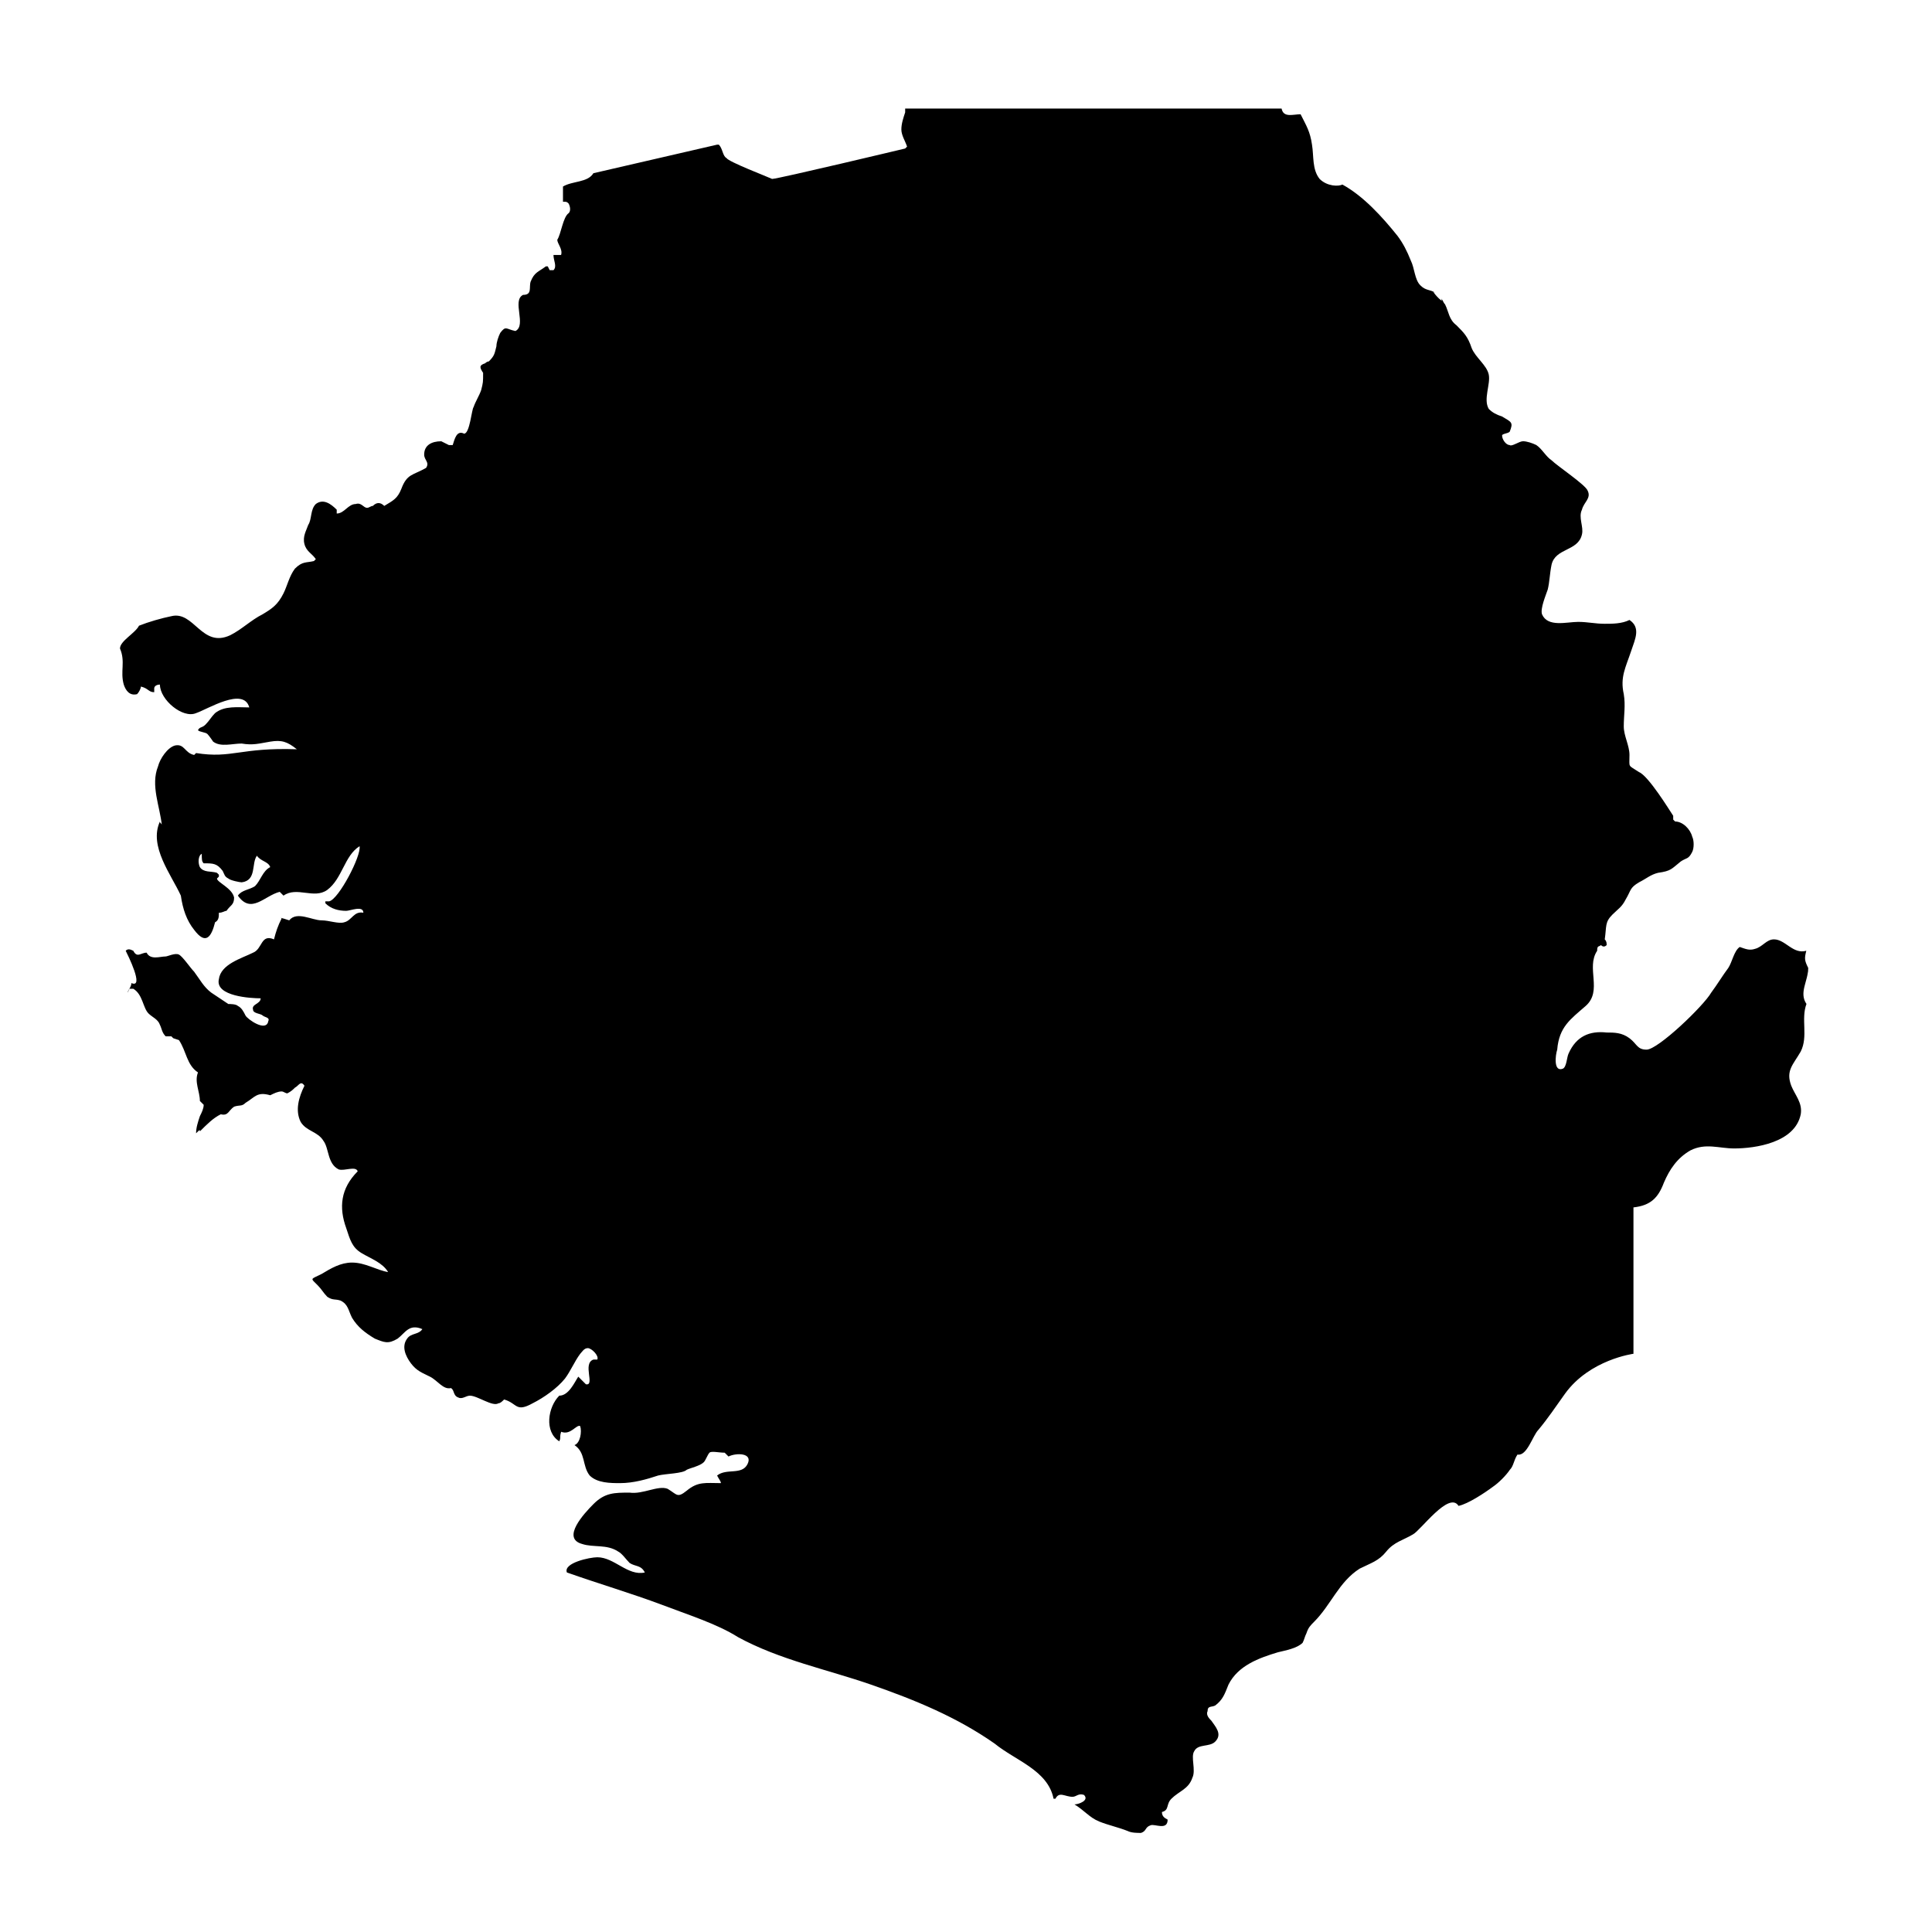 <?xml version="1.0" encoding="UTF-8"?>
<!-- Uploaded to: ICON Repo, www.iconrepo.com, Generator: ICON Repo Mixer Tools -->
<svg fill="#000000" width="800px" height="800px" version="1.1" viewBox="144 144 512 512" xmlns="http://www.w3.org/2000/svg">
 <path d="m623.19 400.5c-1.008-2.016-1.008-2.519-0.504-4.535-3.527 1.008-5.543-3.023-8.566-3.023-2.016 0-3.023 2.016-5.039 2.519-1.512 0.504-2.519 0-4.031-0.504-1.512 1.008-2.016 4.031-3.023 5.543-1.512 2.016-3.023 4.535-4.535 6.551-2.016 3.527-14.105 15.113-17.129 15.113-2.519 0-2.519-1.512-4.535-3.023s-4.031-1.512-6.047-1.512c-4.535-0.504-8.062 1.008-10.078 5.543-0.504 1.008-0.504 3.527-1.512 4.031-2.519 1.008-2.016-3.527-1.512-5.039 0.504-6.047 3.527-8.062 7.559-11.586 4.535-4.031 0-10.078 3.023-14.609 0-1.512 0.504-1.008 1.008-1.512 0.504 0.504 1.008 0.504 1.512 0 0-0.504 0-1.008-0.504-1.512 0.504-3.527 0-4.535 2.016-6.551 1.512-1.512 2.519-2.016 3.527-4.031 1.512-2.519 1.008-3.023 3.527-4.535 2.016-1.008 3.023-2.016 5.039-2.519 3.527-0.504 3.527-1.008 6.047-3.023 1.512-1.008 2.016-0.504 3.023-2.519 0.504-1.008 0.504-3.023 0-4.031-0.504-2.016-2.519-4.031-4.535-4.031l-0.504-0.504v-1.008c-1.008-1.512-6.551-10.578-9.07-11.586-3.023-2.016-2.519-1.008-2.519-4.535 0-2.519-1.512-5.039-1.512-7.559 0-3.023 0.504-5.543 0-8.566-1.008-4.535 0.504-7.055 2.016-11.586 1.008-3.023 2.519-6.047-0.504-8.062-2.012 1.012-4.531 1.012-6.547 1.012-2.519 0-4.535-0.504-7.055-0.504-3.023 0-8.062 1.512-9.574-2.016-0.504-1.512 1.008-5.039 1.512-6.551 0.504-2.016 0.504-4.031 1.008-6.551 1.008-4.535 7.055-3.527 8.062-8.062 0.504-2.016-1.008-4.535 0-6.551 0.504-2.016 2.519-3.023 1.512-5.039-0.504-1.512-8.062-6.551-9.574-8.062-1.512-1.008-2.519-3.023-4.031-4.031-1.008-0.504-2.519-1.008-3.527-1.008s-3.023 1.512-3.527 1.008c-1.008 0-2.016-1.512-2.016-2.519 0-0.504 1.512-0.504 2.016-1.008 1.008-2.519 0.504-2.519-2.016-4.031-1.512-0.504-2.519-1.008-3.527-2.016-1.512-2.519 0.504-6.551 0-9.07-0.504-2.519-3.527-4.535-4.535-7.055-1.008-3.023-2.016-4.031-4.031-6.047-2.016-1.512-2.016-3.527-3.023-5.543-0.504-0.504-0.504-1.008-1.008-1.512 1.008 2.016-3.527-3.023-1.512-1.512-1.512-1.008-2.519-0.504-4.031-2.016-1.512-1.512-1.512-4.535-2.519-6.551-1.008-2.519-2.016-4.535-3.527-6.551-4.031-5.039-9.07-10.578-14.609-13.602-0.996 0.523-4.019 0.523-6.035-1.492-2.016-2.519-1.512-6.047-2.016-9.07-0.504-3.527-1.512-5.039-3.023-8.062-2.016 0-4.535 1.008-5.039-1.512l-99.754 0.004v1.008c-0.504 1.512-1.008 3.023-1.008 4.535s1.008 3.023 1.512 4.535l-0.504 0.504s-33.754 8.062-35.266 8.062c-1.008-0.504-11.586-4.535-12.09-5.543-1.008-0.508-1.008-2.523-2.016-3.531h-0.504l-32.746 7.559c-1.512 2.519-5.543 2.016-8.062 3.527v4.031c1.008 0 1.008 0 1.512 0.504 0.504 1.008 0.504 2.016 0 2.519-1.512 1.008-2.016 5.543-3.023 7.055 0 1.008 1.512 2.519 1.008 4.031h-2.016c0 1.512 1.008 3.023 0 4.031h-1.008l-0.504-1.012h-0.504c-2.016 1.512-3.023 1.512-4.031 4.031-0.504 1.512 0.504 3.527-2.016 3.527-3.023 1.512 1.008 8.062-2.016 9.574-2.519-0.504-2.519-1.512-4.031 0.504-0.504 1.008-1.008 2.519-1.008 3.527-0.504 2.016-0.504 2.519-2.016 4.031-0.504 0-1.008 0.504-1.008 0.504-1.512 0.504-1.512 1.008-0.504 2.519 0 2.519 0 2.519-0.504 4.535-0.504 1.512-1.512 3.023-2.016 4.535-0.5 0.496-1.004 7.047-2.516 7.047-2.016-1.008-2.519 1.512-3.023 3.023h-1.008l-2.016-1.008c-2.519 0-4.535 1.008-4.535 3.527 0 1.512 1.512 2.016 0.504 3.527-3.527 2.016-5.039 1.512-6.551 5.543-1.008 2.519-2.016 3.023-4.535 4.535-1.008-1.008-2.016-1.008-3.023 0-0.504 0-1.008 0.504-1.512 0.504-1.008 0-1.512-1.512-3.023-1.008-2.016 0-3.023 2.519-5.039 2.519l0.008-1.012c-1.512-1.512-3.527-3.023-5.543-1.512-1.512 1.512-1.008 4.031-2.016 5.543-0.504 1.512-1.512 3.023-1.008 5.039s2.016 2.519 3.023 4.031l-0.504 0.504c-2.016 0.504-3.023 0-5.039 2.016-1.512 2.016-2.016 4.535-3.023 6.551-1.512 3.023-3.023 4.031-5.543 5.543-3.023 1.512-5.543 4.031-8.566 5.543-7.559 3.527-9.574-6.551-15.617-5.039-2.519 0.504-6.047 1.512-8.566 2.519-1.008 2.016-5.039 4.031-5.039 6.047 1.512 3.527 0 6.047 1.008 9.574 0.504 1.512 1.512 3.023 3.527 2.519 0.504-0.504 1.008-1.512 1.008-2.016 2.019 0.492 2.019 1.5 3.531 1.5v-1.008c0-0.504 0.504-1.008 1.512-1.008 0 4.031 6.047 9.07 9.574 7.559 3.023-1.008 12.594-7.055 14.105-1.512-3.023 0-6.551-0.504-9.07 1.512-1.008 1.008-1.512 2.016-2.519 3.023-1.008 1.008-1.512 0.504-2.016 1.512 0.504 0.504 2.016 0.504 2.519 1.008 0.504 0.504 1.512 2.016 1.512 2.016 2.016 1.512 5.039 0.504 7.559 0.504 3.023 0.504 4.535 0 7.559-0.504 3.023-0.504 4.535 0 7.055 2.016-15.113-0.504-17.129 2.519-26.703 1.008l-0.504 0.504c-2.519-0.504-2.519-3.023-5.039-2.519-2.016 0.504-4.031 3.527-4.535 5.543-2.016 5.039 0.504 10.578 1.008 15.617 0-0.504-0.504-0.504-0.504-1.008-3.023 6.551 3.023 14.105 5.543 19.648 0.504 3.527 1.512 6.551 3.527 9.07 3.023 4.031 4.535 2.016 5.543-2.016 1.008-0.504 1.008-1.512 1.008-2.519 1.008 0 1.512-0.504 2.016-0.504 1.008-1.512 2.016-1.512 2.016-3.527-0.504-2.519-4.535-4.031-4.535-5.039l0.504-0.504v-0.504l-0.504-0.504c-1.512-0.504-3.527 0-4.535-1.512-0.504-1.008-0.504-3.023 0.504-3.527 0 1.512 0 2.016 0.504 2.519 2.519 0 3.527 0 5.039 2.016 0.504 1.008 0.504 1.512 1.512 2.016 0.504 0.504 3.023 1.008 3.527 1.008 4.031-0.504 2.519-5.039 4.031-7.055 1.008 1.512 3.023 1.512 3.527 3.023-2.016 1.008-2.519 3.527-4.031 5.039-1.512 1.008-3.527 1.008-4.535 2.519 3.527 5.039 7.055 0 11.082-1.008l1.008 1.008c3.527-2.519 8.062 1.008 11.586-1.512 4.031-3.023 4.535-9.07 8.566-11.586 0.504 2.519-5.543 14.105-8.062 14.609h-1.008v0.504c1.512 1.512 3.527 2.016 5.543 2.016 1.008 0 4.535-1.512 4.535 0.504-2.519-0.504-3.023 2.016-5.039 2.519-1.512 0.504-4.031-0.504-6.047-0.504-2.519 0-6.551-2.519-8.566 0 0 0-3.023-1.008-2.016-0.504-1.008 2.016-1.512 3.527-2.016 5.543-3.527-1.512-3.023 2.519-5.543 3.527-3.023 1.512-8.566 3.023-9.07 7.055-1.008 4.535 8.566 5.039 11.082 5.039 0 1.512-2.519 1.512-2.016 3.023 0 1.008 2.016 1.008 2.519 1.512 0.504 0.504 2.016 0.504 1.512 1.512-0.504 3.023-5.543-0.504-6.047-1.512-0.504-1.008-1.008-2.016-2.016-2.519-0.504-0.504-2.016-0.504-2.519-0.504-1.512-1.008-3.023-2.016-4.535-3.023-2.016-1.512-3.023-3.527-4.535-5.543-1.008-1.008-3.023-4.031-4.031-4.535-0.996-0.508-3.012 0.5-3.516 0.5-1.512 0-4.031 1.008-5.039-1.008-1.512 0-2.519 1.512-3.527-0.504-1.008-0.504-1.512-0.504-2.016 0 0.504 1.008 5.039 10.078 1.512 8.566 0 1.008-1.008 2.016-1.008 2.519l0.508-1.012h1.008c2.519 1.512 2.519 5.039 4.031 6.551 1.008 1.008 2.519 1.512 3.023 3.023 0.504 1.008 0.504 2.016 1.512 3.023h1.512l0.504 0.504 1.512 0.504c2.016 3.023 2.016 6.551 5.039 8.566-1.008 2.519 0.504 5.039 0.504 7.559l1.008 1.008c0 1.008-0.504 2.016-1.008 3.023-0.504 1.512-1.008 3.023-1.008 4.535 1.008-1.008 1.008-1.008 1.008-0.504 2.016-2.016 3.527-3.527 5.543-4.535 2.016 0.504 2.016-1.008 3.527-2.016 1.512-0.504 2.016 0 3.023-1.008 2.519-1.512 3.023-3.023 6.551-2.016 1.008-0.504 2.016-1.008 3.023-1.008 0.504 0 1.008 0.504 1.512 0.504 1.008-0.504 1.512-1.008 2.016-1.512 1.008-0.504 1.512-2.016 2.519-0.504-1.512 3.023-2.519 6.551-1.008 9.574 1.512 2.519 4.535 2.519 6.047 5.039 1.512 2.016 1.008 6.047 4.031 7.559 1.512 0.504 4.535-1.008 5.039 0.504-4.535 4.535-5.039 9.574-3.023 15.113 1.008 3.023 1.512 5.039 4.031 6.551s5.543 2.519 7.055 5.039c-3.023-0.504-6.047-2.519-9.574-2.519-3.023 0-5.543 1.512-8.062 3.023-3.023 1.512-3.023 1.008-1.008 3.023 1.008 1.008 1.512 2.016 2.519 3.023 1.512 1.008 2.016 0.504 3.527 1.008 2.016 1.008 2.016 2.519 3.023 4.535 1.512 2.519 3.527 4.031 6.047 5.543 2.519 1.008 3.527 1.512 6.047 0 2.016-1.512 3.023-4.031 6.551-2.519-1.008 1.512-3.023 1.008-4.031 2.519-1.512 2.016-0.504 4.535 1.008 6.551 1.512 2.016 3.023 2.519 5.039 3.527 2.016 1.008 3.527 3.527 5.543 3.023 1.008 0.504 0.504 2.016 2.016 2.519 1.008 0.504 2.016-0.504 3.023-0.504 2.016 0 6.047 3.023 7.559 2.016 0.504 0 1.008-0.504 1.512-1.008 3.527 1.008 3.023 3.527 7.559 1.008 3.023-1.512 6.551-4.031 8.566-6.551 1.512-2.016 2.519-4.535 4.031-6.551 0.504-0.504 1.008-1.512 2.016-1.512s3.023 2.016 2.519 3.023h-1.008c-3.023 1.008 0.504 7.055-2.016 6.551-0.504-0.504-1.512-1.512-2.016-2.016-1.008 1.512-2.519 5.039-5.039 5.039-3.023 3.023-4.031 9.574 0 12.09 0.504-1.008 0-1.008 0.504-2.519 2.519 1.008 4.031-2.016 5.039-1.512 0.504 1.512 0 4.535-1.512 5.039 3.023 2.016 2.016 5.543 4.031 8.062 2.016 2.016 5.543 2.016 8.062 2.016 3.527 0 7.055-1.008 10.078-2.016 2.016-0.504 6.551-0.504 7.559-1.512 1.008-0.504 3.527-1.008 4.535-2.016 0.504-0.504 1.008-2.016 1.512-2.519 0.504-0.504 2.519 0 4.031 0 0.504 0.504 0.504 0.504 1.008 1.008 2.016-1.008 6.551-1.008 5.039 2.016-1.512 3.023-5.543 1.008-8.062 3.023 0.504 1.008 1.008 1.512 1.008 2.016-4.031 0-6.047-0.504-9.07 2.016-2.519 2.016-2.519 1.008-5.039-0.504-2.519-1.008-6.551 1.512-10.078 1.008-4.031 0-6.551 0-9.574 3.023-2.519 2.519-8.566 9.07-3.023 10.578 3.023 1.008 6.551 0 9.574 2.016 1.008 0.504 2.016 2.016 3.023 3.023 1.512 1.008 3.023 0.504 4.031 2.519-4.535 1.008-8.062-4.031-12.594-4.031-2.016 0-9.07 1.512-8.062 4.031 8.566 3.023 17.129 5.543 25.191 8.566 6.551 2.519 14.609 5.039 20.152 8.566 11.082 6.047 23.68 8.566 35.266 12.594 11.586 4.031 22.672 8.566 32.746 15.617 5.543 4.535 14.105 7.055 15.617 14.609h0.504c1.008-2.016 2.519-0.504 4.535-0.504 1.008 0 1.512-1.008 3.023-0.504 1.512 1.512-1.512 2.519-2.519 2.519 2.519 1.512 4.031 3.527 6.551 4.535 2.519 1.008 5.039 1.512 7.559 2.519 1.008 0.504 2.519 0.504 3.527 0.504 1.512-0.504 1.008-1.512 2.519-2.016 1.008-0.504 4.535 1.512 4.535-1.512-1.008-0.504-1.512-1.008-1.512-2.016 2.016-0.504 1.008-2.016 2.519-3.527 2.016-2.016 4.535-2.519 5.543-5.543 1.008-2.016-0.504-5.543 0.504-7.055 1.008-2.016 4.031-1.008 5.543-2.519 2.016-2.016 0-4.031-1.008-5.543-0.504-0.504-1.512-1.512-1.008-2.519 0-1.512 1.008-1.008 2.016-1.512 2.016-1.512 2.519-3.023 3.527-5.543 2.519-5.039 8.062-7.055 13.098-8.566 2.016-0.504 5.039-1.008 6.551-2.519 0.504-1.008 0.504-1.512 1.008-2.519 0.504-1.512 1.008-2.016 2.016-3.023 4.535-4.535 6.551-10.578 12.09-14.105 3.023-1.512 5.039-2.016 7.055-4.535 2.016-2.519 4.535-3.023 7.055-4.535 2.016-1.008 9.574-11.586 12.09-7.559 2.519-0.504 7.055-3.527 9.07-5.039 1.512-1.008 3.527-3.023 4.535-4.535 1.008-1.008 1.008-2.519 2.016-4.031 2.519 0.504 4.031-5.039 5.543-6.551 2.519-3.023 4.535-6.047 7.055-9.574 6.551-9.07 18.137-10.578 18.137-10.578v-38.793c4.535-0.504 6.551-2.519 8.062-6.551 1.512-3.527 3.527-6.551 7.055-8.566 4.031-2.016 7.559-0.504 11.586-0.504 5.543 0 16.121-1.512 17.633-9.07 0.504-3.023-1.512-5.039-2.519-7.559-1.512-4.031 0.504-5.543 2.519-9.07 2.016-4.031 0-8.566 1.512-12.594-2.055-3.019 0.465-6.043 0.465-9.566-1.008-1.512 0 3.523 0 0z"/>
</svg>